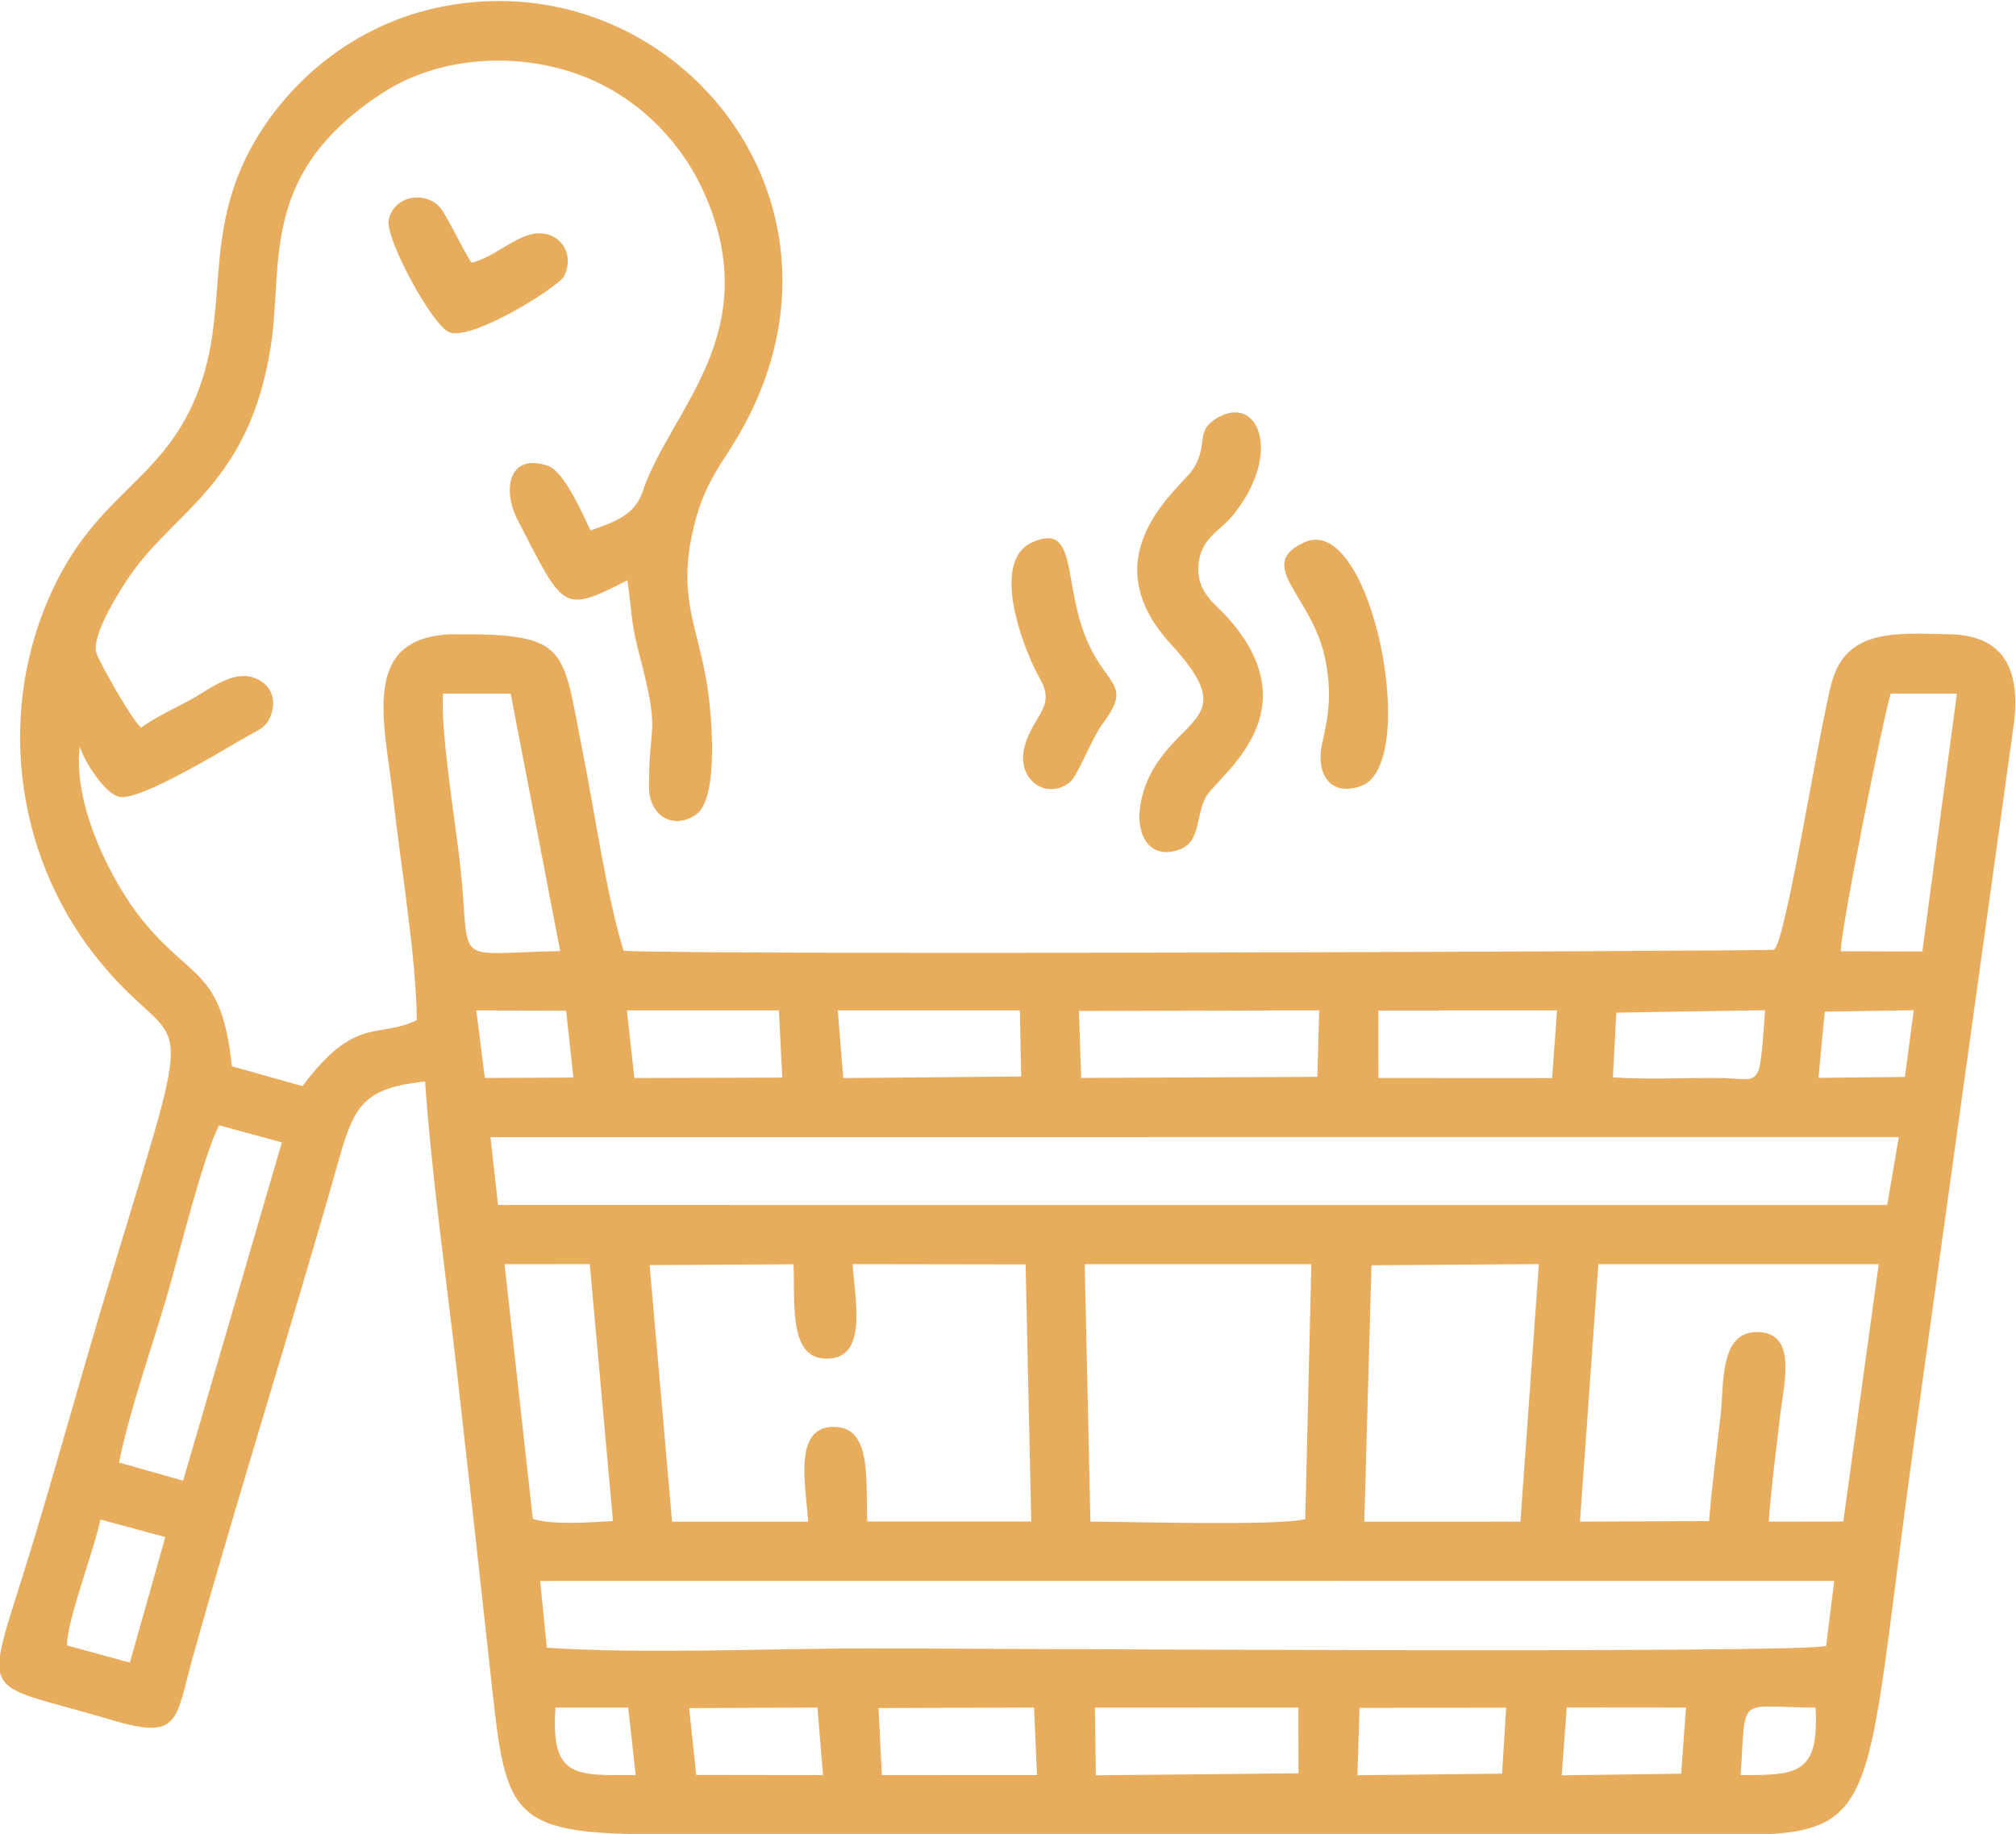 <?xml version="1.0" encoding="UTF-8"?>
<!DOCTYPE svg PUBLIC "-//W3C//DTD SVG 1.0//EN" "http://www.w3.org/TR/2001/REC-SVG-20010904/DTD/svg10.dtd">
<!-- Creator: CorelDRAW -->
<svg xmlns="http://www.w3.org/2000/svg" xml:space="preserve" width="90.191mm" height="82.036mm" version="1.0" style="shape-rendering:geometricPrecision; text-rendering:geometricPrecision; image-rendering:optimizeQuality; fill-rule:evenodd; clip-rule:evenodd"
viewBox="0 0 9019.08 8203.64"
 xmlns:xlink="http://www.w3.org/1999/xlink"
 xmlns:xodm="http://www.corel.com/coreldraw/odm/2003">
 <defs>
  <style type="text/css">
   <![CDATA[
    .fil0 {fill:#E8AC5D}
   ]]>
  </style>
 </defs>
 <g id="Слой_x0020_1">
  <g id="_105553867687840">
   <path class="fil0" d="M3930.36 7640.38l695.68 -2.32 13.28 302.48 -694.08 -0.32 -14.88 -299.84zm967.77 -1.93l910.73 -0.38 0.25 294.37 -906.42 8.8 -4.56 -302.79zm2622.98 295.63l-534.49 7.29 22.53 -303.74 533.74 0.46 -21.78 295.99zm266.19 6.49c25,-369.49 -20.27,-302.39 334.97,-302.39 16.78,298.63 -80.97,302.39 -334.97,302.39zm-5302.27 -302.39l325.44 0 33.36 302.21c-267.6,0.18 -380.68,16.33 -358.8,-302.21zm598.21 2.52l573.75 -2.68 24.99 302.4 -567.24 -0.78 -31.5 -298.94zm3636.68 293.18l-647.15 7.06 9.3 -301.28 656.11 -0.92 -18.26 295.14zm1449.76 -571.16c-132.41,34.91 -3803.76,10.89 -4278.77,10.89 -458.11,0 -996.27,25.83 -1444.55,-3.05l-29.82 -298.72 5789.5 -0.39 -36.36 291.27zm-7588.77 74.43l-281.09 -77.07c-1.39,-109.16 120.85,-424.04 149.34,-563.31l290.43 78.95 -158.68 561.43zm5258.53 -642.22c-105.69,31.41 -795.36,11.65 -961.06,11.65l-25.76 -1151.7 1013.94 0 -27.12 1140.05zm962.69 11.63l-698.54 0.02 32.04 -1146.86 748.95 -5.16 -82.45 1152zm-4544.94 -1151.74l381.29 -0.1 103.79 1148.97c-98.04,6.33 -270.77,18.66 -358.64,-9.33l-126.44 -1139.54zm649.09 4.16l643.77 -3.53c7.73,157.61 -23.41,407.7 131.93,421.23 208.91,18.2 140.42,-268.04 132.78,-421.96l773.52 1.21 25.27 1149.81 -733.64 -0.04c-8.57,-162.69 24.06,-408.01 -133.07,-422.27 -207.94,-18.88 -138.89,274.16 -131.58,423.32l-608.55 0 -100.43 -1147.77zm5340.24 1147l-333.75 0.63c11.06,-153.5 32.54,-310.29 49.65,-462.84 17.13,-152.65 82.89,-385.57 -102.93,-385.13 -166.72,0.39 -145.85,226.93 -161.48,367.63 -17.51,157.69 -39.61,319.63 -51.82,477.68l-577.85 2.41 82.33 -1151.43 1254.31 0.09 -158.46 1150.96zm196.34 -1415.82l-6157.17 -0.23 -57.64 0.21 -33.73 -303.37 6300.56 -0.2 -52.02 303.59zm-7623.7 1233.18l-286.5 -81.08c47.89,-238.94 149.32,-520.43 219.04,-761.66 49.86,-172.5 160.25,-618.86 228.64,-746.88l280.65 76.38 -441.83 1513.24zm4007.76 -2101.16l1074.92 -2.69 -8.24 297.52 -1056.56 4.7 -10.12 -299.53zm-2696.12 -2.34l401.87 0.94 32.51 299.3 -396.08 1.8 -38.3 -302.04zm4813 302.57l-777.36 -0.42 -0.07 -301.68 799.54 -0.75 -22.11 302.85zm-3195.92 -302.6l814.62 -0.21 6.13 295.86 -795.97 6.9 -24.78 -302.55zm-943.41 -0.01l680.15 -0.02 14.94 300.57 -661.52 1.74 -33.57 -302.29zm5717.63 297.63l-386.71 3.89 28.25 -295.96 398.02 -6.41 -39.56 298.48zm-1306.46 1.84l15.6 -289.57 665.1 -10.78c-4.4,68.11 -11.08,174.42 -21.73,238.46 -15.92,95.67 -61.65,66.32 -173.11,64.92 -158.04,-1.99 -330.19,7.49 -485.86,-3.03zm-4709.45 -564.83c-497.39,8.86 -397,78.83 -446.97,-380.9 -20.68,-190.26 -89.52,-602.81 -77.25,-771.27l302.69 0.72 221.53 1151.45zm6093.96 1.75l-364.35 -1.04c-6.58,-71.12 191.26,-1055.35 222.88,-1152.64l296.11 0.29 -154.64 1153.39zm-6698.35 581.43c29.48,427.84 96.31,889.42 145.04,1321.5 49.71,440.84 98.92,879.58 146.74,1318.74 69.27,636.1 68.03,727.17 744.78,727.17l4409.94 0c1125.17,0 950.25,155.99 1213.13,-1741.4l445.46 -3206.62c35.73,-247.27 -30.04,-413.4 -282.02,-419.68 -249.93,-6.24 -461.83,-22.63 -528.84,210.91 -53.81,187.51 -207.12,1171.27 -259.7,1200.25 -10.53,5.81 -4783.55,25.34 -5146.43,4.46 -76.91,-248.18 -129.83,-624.24 -183.25,-891.24 -92.63,-463.02 -55.96,-527.23 -568.77,-524.52 -435.49,2.31 -316.17,395.69 -278.55,735.58 32.6,294.47 102.78,705.09 105.32,990.36 -172.34,84.21 -276.11,-22.24 -511.17,295.54l-315.89 -88.93c-47.13,-437.51 -178.52,-379.26 -402.07,-655.71 -124.77,-154.3 -310.69,-499.16 -279.12,-774.6 18.56,60.33 108.69,208.45 175.87,224.73 91.7,22.23 476.71,-215.94 572.8,-269.98 55.68,-31.31 90.85,-41.83 109.54,-102.78 23.4,-76.31 -12.35,-126.34 -56.02,-149.7 -96.48,-55.17 -206.8,30.86 -283.45,75.48 -81.07,47.2 -169.47,83.26 -243.47,137.62 -45.49,-37.83 -186.75,-294.3 -199.42,-330.42 -28.48,-81.17 112.09,-296.99 155.67,-358.76 200.97,-284.83 529.07,-409.38 623.45,-1016.35 58.36,-375.39 -56.84,-773.86 504.91,-1136.56 240.84,-155.5 586.28,-185.82 880.34,-76.32 256.87,95.66 454.13,298.07 557.78,535.96 269.5,618.5 -154.42,961.95 -276.71,1319.28 -33.07,96.64 -91.08,132.89 -236.15,181.04 -39.6,-83.94 -118.64,-263.77 -189.45,-288.62 -171.59,-60.22 -209.48,100.53 -135.65,243.2 207.14,400.3 197.31,418.44 490.34,268.33 17.03,114 17.29,194.71 46.56,305.31 106.75,403.35 48.4,308.81 50.34,622.56 0.76,123.1 105.93,190.86 209.11,121.08 108.17,-73.15 71.88,-475.53 43.24,-624.04 -45.03,-233.44 -116.64,-359.07 -60.13,-628.55 51.35,-244.89 139.18,-315.32 233.55,-489.66 553.23,-1022.02 -325.9,-2070.42 -1345.65,-1873.82 -398.87,76.89 -688.03,335.75 -843.38,602.52 -249.1,427.75 -97.85,775.09 -275.59,1170.93 -159.13,354.39 -425.04,410.86 -623,822.42 -257.01,534.29 -182.77,1182.83 181.94,1648.45 402.38,513.72 485.21,65.47 45.75,1526.49 -111.88,371.95 -214.05,745.52 -327.17,1118.39 -217.08,715.52 -258.35,591.19 354.06,775.44 309.36,93.07 287.2,3.83 363.27,-269.23 205.96,-739.24 448.09,-1500.29 656.34,-2236.51 70.19,-248.13 114.08,-319.54 385.78,-349.74z"/>
   <path class="fil0" d="M5463.26 1860.26c-129.9,62.5 -47.55,128.1 -131.18,245.45 -59.39,83.33 -454.95,382.36 -94.26,775.05 258.34,281.27 121.78,311.31 -16.13,472.62 -54.76,64.05 -109.04,151.96 -122.24,264.3 -14.46,122.98 46.4,229.41 177.79,182.33 101.33,-36.31 69.4,-169.45 125.78,-247.14 75.65,-104.22 455.24,-377.24 91.71,-787.67 -52.83,-59.64 -139.29,-111.83 -133.68,-229.01 6.13,-128 94.85,-158.26 153.43,-229.89 219.02,-267.76 122.01,-529.38 -51.22,-446.04z"/>
   <path class="fil0" d="M4618.8 2425.45c-192.85,85.38 -40.15,480.64 36.54,616.36 67.88,120.14 -33.85,159.78 -70.8,294.57 -41.29,150.6 95.94,244.87 200.97,163.45 35.87,-27.81 98.96,-197.86 145.73,-260.11 114.73,-152.71 52.53,-164.45 -25.3,-291.27 -172.41,-280.92 -59.99,-623.58 -287.14,-523z"/>
   <path class="fil0" d="M5835.97 2425.66c-226.37,102.73 36,238.16 92.59,522.03 28.94,145.22 18.21,242.23 -13.6,378.02 -28.49,121.63 25.64,241.41 172.76,190.76 270.29,-93.06 49.52,-1227.53 -251.75,-1090.81z"/>
   <path class="fil0" d="M2109.29 1175.12c-40.03,-60.95 -112.55,-215.32 -140.64,-247.05 -69.38,-78.36 -210.47,-50.82 -229.95,57.68 -14.91,83.03 197.58,475.39 273.24,501.41 105.42,36.26 489.9,-206.45 511.81,-251.96 55.54,-115.38 -38.77,-217.48 -153.03,-185.85 -84.45,23.38 -174.32,107.05 -261.43,125.77z"/>
  </g>
 </g>
</svg>
